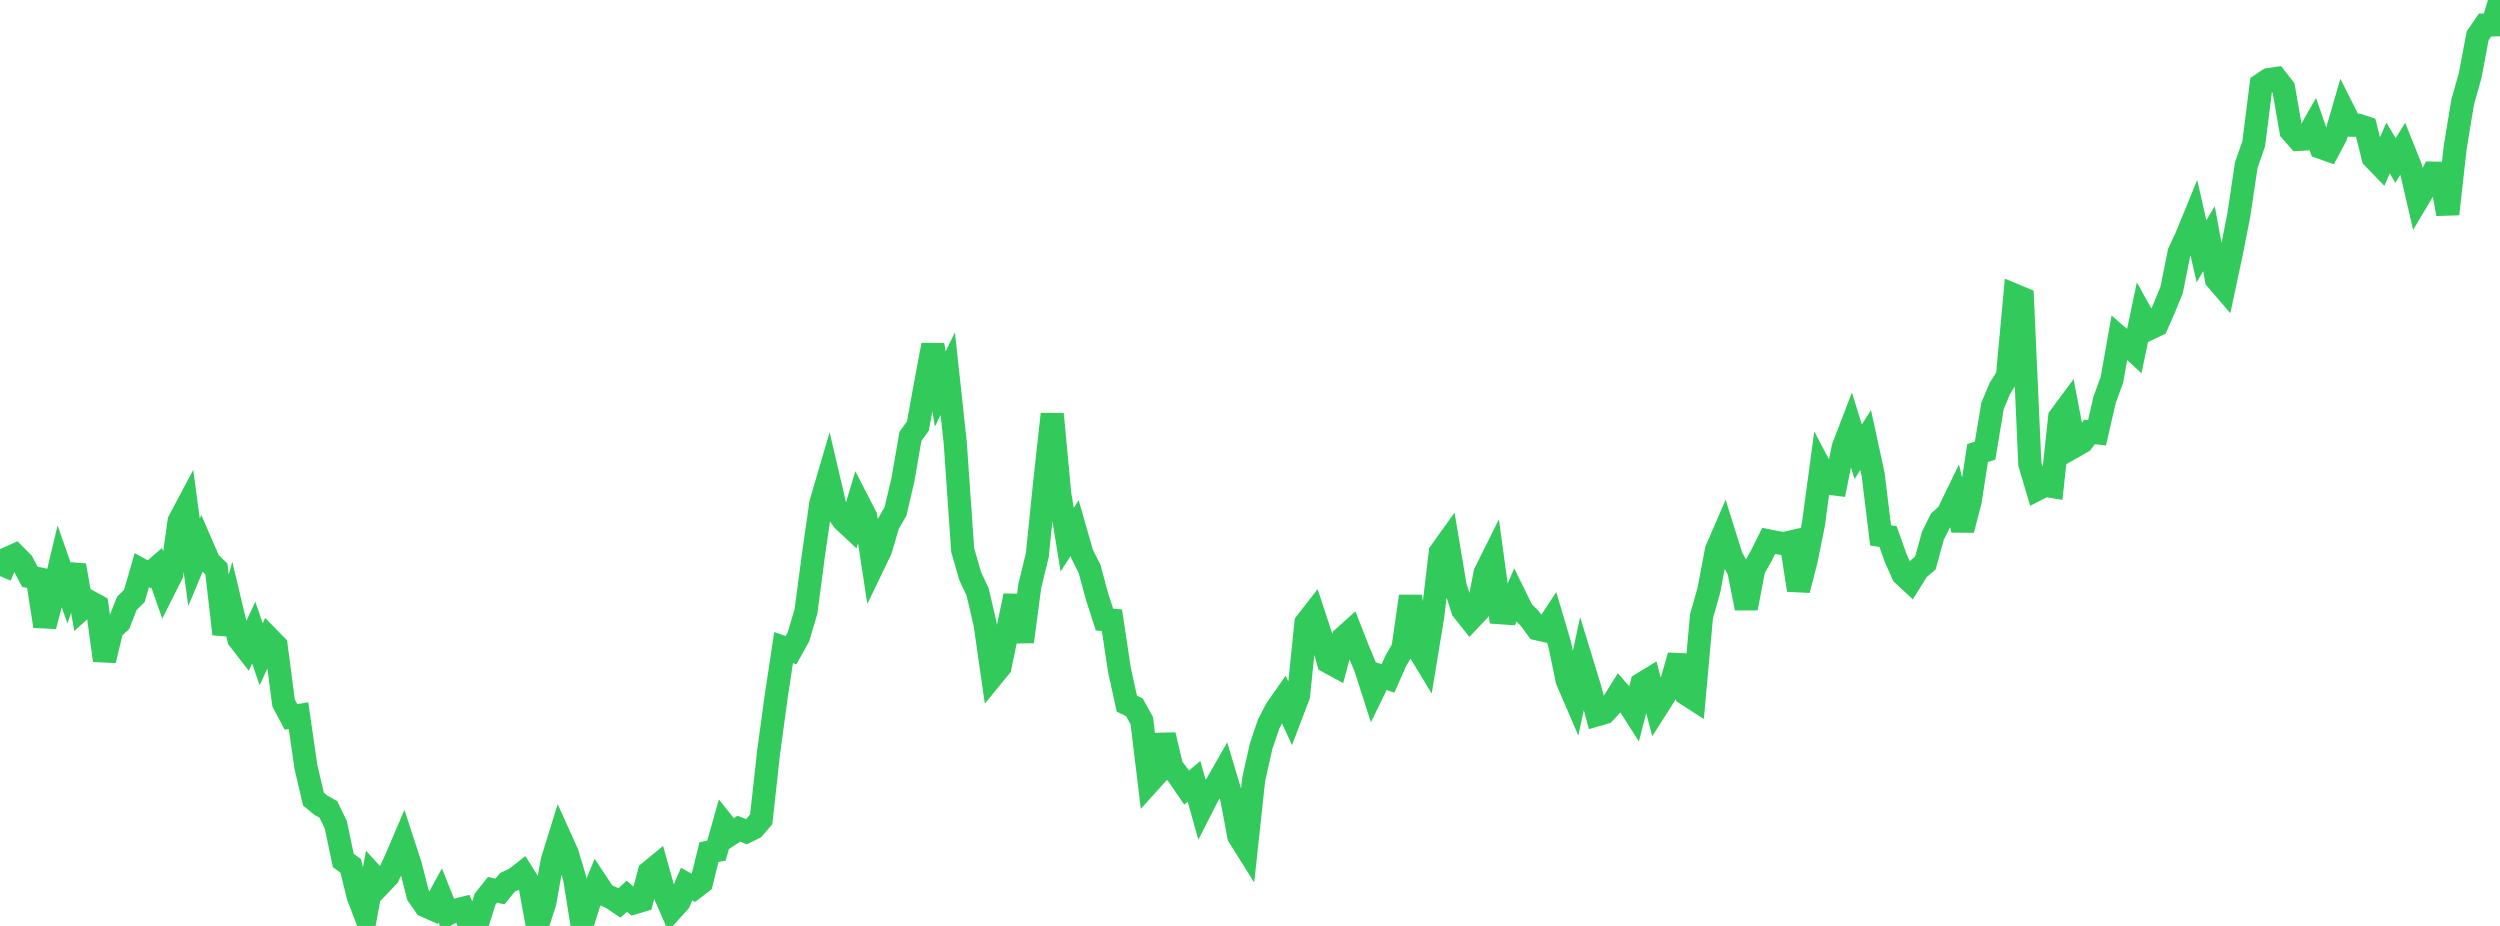 <?xml version="1.0" standalone="no"?>
<!DOCTYPE svg PUBLIC "-//W3C//DTD SVG 1.1//EN" "http://www.w3.org/Graphics/SVG/1.1/DTD/svg11.dtd">

<svg width="135" height="50" viewBox="0 0 135 50" preserveAspectRatio="none" 
  xmlns="http://www.w3.org/2000/svg"
  xmlns:xlink="http://www.w3.org/1999/xlink">


<polyline points="0.0, 31.109 0.403, 30.155 0.806, 29.975 1.209, 30.381 1.612, 31.143 2.015, 31.232 2.418, 33.813 2.821, 32.281 3.224, 30.589 3.627, 31.74 4.03, 30.529 4.433, 32.855 4.836, 32.494 5.239, 32.713 5.642, 35.663 6.045, 33.981 6.448, 33.604 6.851, 32.577 7.254, 32.184 7.657, 30.791 8.06, 31.011 8.463, 30.662 8.866, 31.81 9.269, 31.008 9.672, 28.141 10.075, 27.382 10.478, 30.365 10.881, 29.402 11.284, 30.333 11.687, 30.727 12.09, 34.238 12.493, 32.816 12.896, 34.508 13.299, 35.027 13.701, 34.162 14.104, 35.331 14.507, 34.455 14.91, 34.865 15.313, 37.963 15.716, 38.713 16.119, 38.645 16.522, 41.422 16.925, 43.149 17.328, 43.481 17.731, 43.707 18.134, 44.539 18.537, 46.464 18.94, 46.76 19.343, 48.405 19.746, 49.459 20.149, 47.289 20.552, 47.733 20.955, 47.311 21.358, 46.448 21.761, 45.504 22.164, 46.737 22.567, 48.331 22.97, 48.912 23.373, 49.09 23.776, 48.355 24.179, 49.363 24.582, 49.157 24.985, 49.057 25.388, 50.0 25.791, 49.835 26.194, 48.556 26.597, 48.049 27.0, 48.14 27.403, 47.646 27.806, 47.459 28.209, 47.146 28.612, 47.788 29.015, 49.974 29.418, 48.745 29.821, 46.48 30.224, 45.183 30.627, 46.076 31.03, 47.424 31.433, 49.944 31.836, 48.674 32.239, 47.7 32.642, 48.31 33.045, 48.488 33.448, 48.762 33.851, 48.392 34.254, 48.747 34.657, 48.627 35.06, 47.102 35.463, 46.772 35.866, 48.214 36.269, 49.141 36.672, 48.695 37.075, 47.741 37.478, 47.963 37.881, 47.654 38.284, 46.016 38.687, 45.934 39.09, 44.511 39.493, 45.016 39.896, 44.75 40.299, 44.913 40.701, 44.714 41.104, 44.248 41.507, 40.604 41.91, 37.646 42.313, 34.969 42.716, 35.11 43.119, 34.386 43.522, 33.015 43.925, 29.976 44.328, 27.165 44.731, 25.792 45.134, 27.515 45.537, 28.089 45.94, 28.467 46.343, 27.112 46.746, 27.895 47.149, 30.524 47.552, 29.687 47.955, 28.311 48.358, 27.615 48.761, 25.892 49.164, 23.563 49.567, 23.008 49.97, 20.783 50.373, 18.628 50.776, 21.009 51.179, 20.178 51.582, 23.896 51.985, 29.702 52.388, 31.103 52.791, 31.963 53.194, 33.692 53.597, 36.5 54.0, 36.007 54.403, 34.074 54.806, 32.172 55.209, 34.652 55.612, 31.626 56.015, 29.977 56.418, 26.013 56.821, 22.361 57.224, 26.66 57.627, 29.147 58.03, 28.515 58.433, 29.92 58.836, 30.714 59.239, 32.211 59.642, 33.456 60.045, 33.49 60.448, 36.17 60.851, 38 61.254, 38.192 61.657, 38.919 62.06, 42.241 62.463, 41.794 62.866, 39.689 63.269, 41.4 63.672, 41.934 64.075, 42.528 64.478, 42.192 64.881, 43.633 65.284, 42.841 65.687, 42.37 66.09, 41.663 66.493, 43.006 66.896, 45.153 67.299, 45.796 67.701, 42.067 68.104, 40.281 68.507, 39.099 68.91, 38.318 69.313, 37.739 69.716, 38.62 70.119, 37.562 70.522, 33.639 70.925, 33.121 71.328, 34.346 71.731, 35.74 72.134, 35.959 72.537, 34.443 72.94, 34.08 73.343, 35.109 73.746, 36.074 74.149, 37.331 74.552, 36.503 74.955, 36.633 75.358, 35.715 75.761, 35.014 76.164, 32.201 76.567, 35.019 76.97, 35.683 77.373, 33.238 77.776, 29.829 78.179, 29.267 78.582, 31.676 78.985, 32.932 79.388, 33.441 79.791, 33.015 80.194, 30.951 80.597, 30.14 81.0, 33.085 81.403, 33.113 81.806, 32.18 82.209, 32.997 82.612, 33.403 83.015, 33.957 83.418, 34.048 83.821, 33.437 84.224, 34.8 84.627, 36.739 85.03, 37.675 85.433, 35.802 85.836, 37.12 86.239, 38.597 86.642, 38.48 87.045, 38.046 87.448, 37.401 87.851, 37.862 88.254, 38.494 88.657, 36.932 89.06, 36.686 89.463, 38.216 89.866, 37.584 90.269, 36.816 90.672, 35.407 91.075, 37.482 91.478, 37.742 91.881, 33.279 92.284, 31.854 92.687, 29.711 93.09, 28.778 93.493, 30.067 93.896, 30.814 94.299, 32.846 94.701, 30.733 95.104, 30.023 95.507, 29.209 95.91, 29.291 96.313, 29.356 96.716, 29.265 97.119, 31.863 97.522, 30.297 97.925, 28.312 98.328, 25.322 98.731, 26.09 99.134, 26.141 99.537, 24.144 99.94, 23.099 100.343, 24.398 100.746, 23.763 101.149, 25.618 101.552, 28.912 101.955, 28.974 102.358, 30.113 102.761, 31.018 103.164, 31.392 103.567, 30.744 103.97, 30.405 104.373, 28.94 104.776, 28.122 105.179, 27.757 105.582, 26.927 105.985, 28.616 106.388, 27.065 106.791, 24.46 107.194, 24.339 107.597, 21.918 108.0, 20.96 108.403, 20.33 108.806, 15.95 109.209, 16.118 109.612, 25.057 110.015, 26.415 110.418, 26.209 110.821, 26.272 111.224, 22.532 111.627, 21.988 112.03, 24.092 112.433, 23.863 112.836, 23.324 113.239, 23.37 113.642, 21.612 114.045, 20.502 114.448, 18.229 114.851, 18.578 115.254, 18.95 115.657, 17.019 116.06, 17.746 116.463, 17.554 116.866, 16.641 117.269, 15.656 117.672, 13.64 118.075, 12.769 118.478, 11.786 118.881, 13.57 119.284, 12.887 119.687, 15.083 120.09, 15.551 120.493, 13.661 120.896, 11.612 121.299, 8.912 121.701, 7.763 122.104, 4.569 122.507, 4.301 122.91, 4.24 123.313, 4.758 123.716, 7.07 124.119, 7.528 124.522, 7.502 124.925, 6.795 125.328, 7.96 125.731, 8.102 126.134, 7.345 126.537, 5.957 126.94, 6.759 127.343, 6.763 127.746, 6.894 128.149, 8.511 128.552, 8.927 128.955, 7.989 129.358, 8.665 129.761, 8.012 130.164, 9.018 130.567, 10.759 130.97, 10.08 131.373, 9.349 131.776, 9.357 132.179, 11.556 132.582, 7.95 132.985, 5.506 133.388, 4.082 133.791, 1.939 134.194, 1.352 134.597, 1.344 135.0, 0.0" fill="none" stroke="#32ca5b" stroke-width="1.25"/>

</svg>
